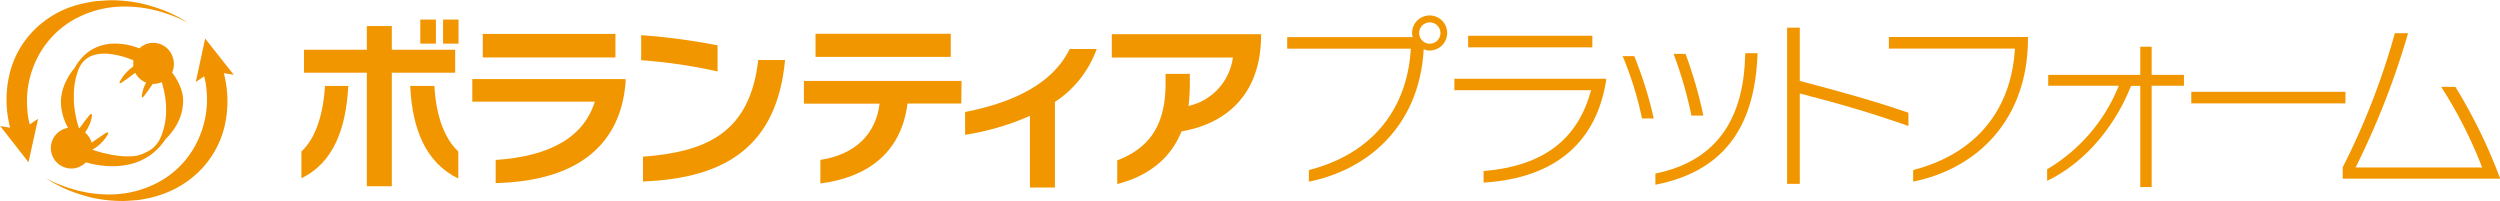 <svg id="レイヤー_1" data-name="レイヤー 1" xmlns="http://www.w3.org/2000/svg" viewBox="0 0 479.04 38.54"><defs><style>.cls-1{fill:#f19200;}.cls-2,.cls-3{fill:#f29600;}.cls-2{fill-rule:evenodd;}</style></defs><title>名称未設定-1</title><path class="cls-1" d="M23,43.34l-.1-.18a9.78,9.78,0,0,1-1-2.66A8.52,8.52,0,0,1,21.64,38a9.76,9.76,0,0,1,1.18-4,10.64,10.64,0,0,1,1.34-2,1.32,1.32,0,0,0,.14-.21,10.1,10.1,0,0,1,1.92-2.44,8.06,8.06,0,0,1,4.1-2,9.72,9.72,0,0,1,2.17-.14,12.92,12.92,0,0,1,4,.84.22.22,0,0,0,.26,0,3.78,3.78,0,0,1,2-.95,3.91,3.91,0,0,1,4.33,2.79A3.85,3.85,0,0,1,43,32.58a.22.22,0,0,0,0,.26A10.67,10.67,0,0,1,44.29,35,8.44,8.44,0,0,1,45,37.3,7.9,7.9,0,0,1,45,39a8.7,8.7,0,0,1-.74,2.84,11.58,11.58,0,0,1-2.52,3.61,1.44,1.44,0,0,0-.17.22,11.6,11.6,0,0,1-2.37,2.57,10.88,10.88,0,0,1-3.8,1.94,13.13,13.13,0,0,1-2,.4,15.18,15.18,0,0,1-2.45.11,17.92,17.92,0,0,1-1.85-.16A20.26,20.26,0,0,1,26.57,50a.25.25,0,0,0-.28.07,3.82,3.82,0,0,1-1.92,1,3.92,3.92,0,0,1-1.74-7.64Zm2.16.1.14-.16.73-1c.32-.43.64-.85,1-1.27a2.47,2.47,0,0,1,.31-.32.19.19,0,0,1,.15,0c.06,0,.06.09.06.14a3.74,3.74,0,0,1,0,.43,7.38,7.38,0,0,1-1.22,2.87l-.07.12a4,4,0,0,1,1.26,1.93l.39-.26,1.95-1.35c.18-.12.37-.22.57-.33a.5.5,0,0,1,.17,0c.05,0,.08,0,.08.08a.41.41,0,0,1,0,.13c0,.09-.09.19-.14.28a7.75,7.75,0,0,1-2.71,2.7s-.11,0-.11.12l.17.07a24.69,24.69,0,0,0,4.6,1.06,16.39,16.39,0,0,0,1.8.13,11.26,11.26,0,0,0,1.95-.13A7.57,7.57,0,0,0,38,48a5.24,5.24,0,0,0,2.55-2.41,10.35,10.35,0,0,0,.72-1.88,13.37,13.37,0,0,0,.5-3,11.45,11.45,0,0,0,0-1.43c0-.35,0-.7-.07-1.06a15.42,15.42,0,0,0-.29-1.88c-.12-.53-.26-1.06-.39-1.59a1.07,1.07,0,0,0-.06-.14l-.07,0a3.84,3.84,0,0,1-1.55.31.21.21,0,0,0-.19.11c-.29.43-.58.87-.89,1.29s-.5.67-.75,1a.93.93,0,0,1-.2.18c-.09.07-.15,0-.16-.07a1.76,1.76,0,0,1,0-.34,7.77,7.77,0,0,1,.73-2.27L38,34.7a4,4,0,0,1-2.12-1.9l-.16.11-1.57,1.16c-.29.21-.58.4-.87.6l-.21.11c-.06,0-.14.08-.19,0s0-.12,0-.18a1.3,1.3,0,0,1,.11-.23,7.86,7.86,0,0,1,1.24-1.69,7.22,7.22,0,0,1,1.16-1,.21.21,0,0,0,.11-.24,1.26,1.26,0,0,1,0-.25c0-.23,0-.46,0-.68s0-.14-.11-.19l-.1,0a15.53,15.53,0,0,0-4.72-1.17,7.35,7.35,0,0,0-2.47.21,4.52,4.52,0,0,0-2,1.11,5,5,0,0,0-1.21,2,14,14,0,0,0-.78,4.43c0,.38,0,.77,0,1.15a15.44,15.44,0,0,0,.16,1.8,22,22,0,0,0,.78,3.47Z" transform="translate(-9.96 -18.85)"/><path class="cls-1" d="M49.27,26.24l5.48,6.94-1.9-.32A21.28,21.28,0,0,1,53,43a17.87,17.87,0,0,1-5.38,9.16,19,19,0,0,1-5.71,3.59,21.81,21.81,0,0,1-3.4,1.06s-1.52.31-2.18.38c0,0-2,.16-2.72.17a28,28,0,0,1-6-.62A34.32,34.32,0,0,1,23,55.26,28.6,28.6,0,0,1,18.73,53a27.88,27.88,0,0,0,6.35,2.41,24.13,24.13,0,0,0,7,.67,19.8,19.8,0,0,0,7.2-1.8A17.48,17.48,0,0,0,45.09,50a17.72,17.72,0,0,0,3.46-5.92,18.23,18.23,0,0,0,1-7.79,14.52,14.52,0,0,0-.47-2.82l-1.6,1.09Z" transform="translate(-9.96 -18.85)"/><path class="cls-1" d="M15.42,49.94,10,43l1.9.32a21.28,21.28,0,0,1-.14-10.17A17.87,17.87,0,0,1,17.13,24a19,19,0,0,1,5.72-3.57,21.81,21.81,0,0,1,3.41-1s1.52-.3,2.18-.37c0,0,2-.15,2.72-.16a28,28,0,0,1,6,.64A34.32,34.32,0,0,1,41.78,21a28.6,28.6,0,0,1,4.27,2.25,27.88,27.88,0,0,0-6.34-2.43,24.13,24.13,0,0,0-7-.69,19.8,19.8,0,0,0-7.21,1.77,17.48,17.48,0,0,0-5.82,4.28,17.72,17.72,0,0,0-3.48,5.9,18.23,18.23,0,0,0-1,7.79,14.52,14.52,0,0,0,.46,2.82l1.6-1.08Z" transform="translate(-9.96 -18.85)"/><polygon class="cls-2" points="87.22 9.53 75.08 9.53 75.08 4.99 70.29 4.99 70.29 9.53 58.25 9.53 58.25 13.93 70.29 13.93 70.29 35.69 75.08 35.69 75.08 13.93 87.22 13.93 87.22 9.53"/><path class="cls-2" d="M76.7,35.32H72.23c-.32,5.53-1.83,10.07-4.51,12.56V53C73.92,50,76.28,43.38,76.7,35.32Z" transform="translate(-9.96 -18.85)"/><path class="cls-2" d="M97.78,47.88c-2.7-2.5-4.29-7-4.58-12.56H88.56c.38,8.06,2.85,14.65,9.22,17.74Z" transform="translate(-9.96 -18.85)"/><rect class="cls-3" x="84.9" y="3.75" width="2.96" height="4.61"/><rect class="cls-3" x="80.54" y="3.75" width="2.99" height="4.61"/><path class="cls-2" d="M104.94,49.5v4.43c16.33-.38,24-7.88,24.89-19.29V34H100.46v4.33h23.48C121.8,45.17,115.32,48.8,104.94,49.5Z" transform="translate(-9.96 -18.85)"/><rect class="cls-3" x="92.51" y="6.5" width="25.42" height="4.51"/><path class="cls-2" d="M133.17,48.87v4.75c15.91-.59,25.7-6.84,27.22-23.27h-5.14C153.66,44.26,145.42,47.95,133.17,48.87Z" transform="translate(-9.96 -18.85)"/><path class="cls-2" d="M147.46,27.54a122.21,122.21,0,0,0-14.64-1.95v4.8a99.5,99.5,0,0,1,14.64,2.15Z" transform="translate(-9.96 -18.85)"/><path class="cls-2" d="M194.21,34.36H164v4.36h14.5c-.7,5.77-4.58,9.72-11.34,10.77V54c8.59-1.09,15.46-5.53,16.69-15.31h10.31Z" transform="translate(-9.96 -18.85)"/><rect class="cls-3" x="156.27" y="6.47" width="25.91" height="4.43"/><path class="cls-2" d="M194.89,40.31v4.37a49.45,49.45,0,0,0,12.42-3.63V54.78h4.79V38.38a20.28,20.28,0,0,0,8-10.14h-5.17C212.42,33.38,206.71,38,194.89,40.31Z" transform="translate(-9.96 -18.85)"/><path class="cls-2" d="M237.7,39.15a36.62,36.62,0,0,0,.25-4.05V33H233.3v1.86c0,8.24-3.31,12.43-9.26,14.72v4.54c5.49-1.41,10.07-4.51,12.32-10.1,7.71-1.3,14.93-6.23,15.24-17.74v-.88H223v4.47h23.2A11,11,0,0,1,237.7,39.15Z" transform="translate(-9.96 -18.85)"/><path class="cls-2" d="M260.76,51.44v2.22c11.69-2.36,21.23-11,22-25.38a2.45,2.45,0,0,0,1.12.25,3.36,3.36,0,1,0-3.34-3.34,1.92,1.92,0,0,0,.14.77H256.61v2.21H280.3C279.6,39.82,272.91,48.31,260.76,51.44Zm23.17-28.3a2,2,0,1,1,0,4.08,2,2,0,0,1,0-4.08Z" transform="translate(-9.96 -18.85)"/><rect class="cls-3" x="281.32" y="6.85" width="23.8" height="2.22"/><path class="cls-2" d="M294.24,51.62v2.22c14.23-.88,21.69-8.2,23.48-19.58v-.32H288.64v2.19h26.2C312.4,45.14,306.21,50.63,294.24,51.62Z" transform="translate(-9.96 -18.85)"/><path class="cls-2" d="M336.35,41a82.44,82.44,0,0,0-3.42-11.83h-2.29A76.53,76.53,0,0,1,334.06,41Z" transform="translate(-9.96 -18.85)"/><path class="cls-2" d="M326.84,41.55a74.71,74.71,0,0,0-3.73-11.94h-2.22a65.36,65.36,0,0,1,3.7,11.94Z" transform="translate(-9.96 -18.85)"/><path class="cls-2" d="M344.37,29.29c-.24,11.16-4.54,20.24-17.21,22.81v2.15c14.08-2.75,19.08-12.22,19.57-25v-.21h-2.36Z" transform="translate(-9.96 -18.85)"/><path class="cls-2" d="M354.83,24.15H352.4V54.08h2.43V36.76c7.85,2,14.51,4,20.81,6.23V40.45c-6.19-2.15-13.24-4.12-20.81-6.09Z" transform="translate(-9.96 -18.85)"/><path class="cls-2" d="M371.9,28.16h24.15c-.67,11.66-7.36,20.14-19.5,23.27v2.22c12.22-2.46,22-11.82,22-27.42v-.29H371.9Z" transform="translate(-9.96 -18.85)"/><path class="cls-2" d="M422.25,27.81h-2.18V33.2H402.43v2.08h13.52a32.68,32.68,0,0,1-13.73,16v2.22c7.21-3.45,13-10.39,16.08-18.2h1.77v19.4h2.18V35.28h6.19V33.2h-6.19Z" transform="translate(-9.96 -18.85)"/><rect class="cls-3" x="419.89" y="17.59" width="29.54" height="2.22"/><path class="cls-2" d="M480.45,35.49h-2.72a85.72,85.72,0,0,1,7.85,15.45H461.33a152.81,152.81,0,0,0,10.06-25.73h-2.53a139,139,0,0,1-10,25.7v2.18l30.18,0A101.26,101.26,0,0,0,480.45,35.49Z" transform="translate(-9.96 -18.85)"/></svg>